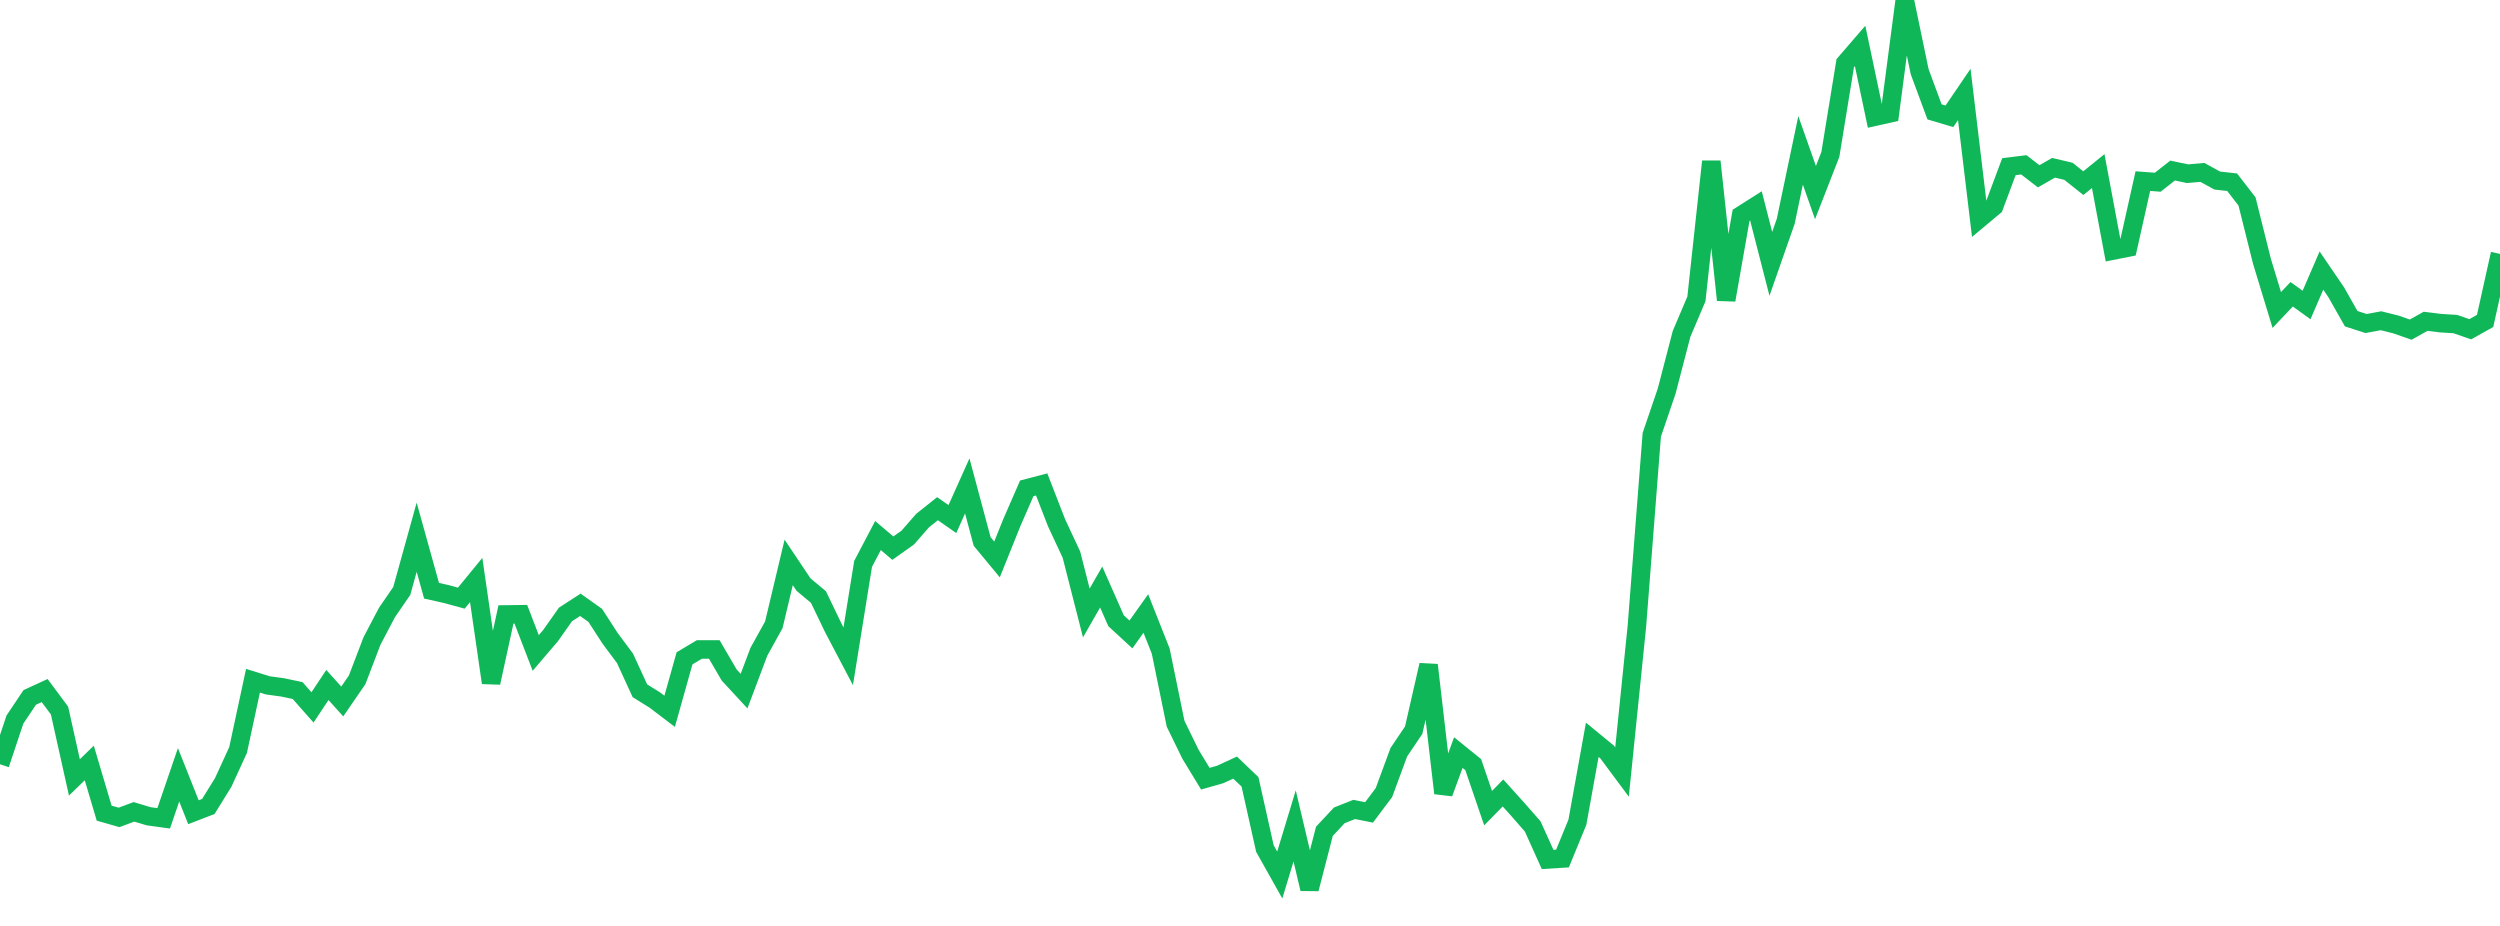 <?xml version="1.0" standalone="no"?>
<!DOCTYPE svg PUBLIC "-//W3C//DTD SVG 1.1//EN" "http://www.w3.org/Graphics/SVG/1.1/DTD/svg11.dtd">
<svg width="135" height="50" viewBox="0 0 135 50" preserveAspectRatio="none" class="sparkline" xmlns="http://www.w3.org/2000/svg"
xmlns:xlink="http://www.w3.org/1999/xlink"><path  class="sparkline--line" d="M 0 41.27 L 0 41.27 L 0.804 38.86 L 1.607 37.66 L 2.411 37.29 L 3.214 38.37 L 4.018 41.98 L 4.821 41.2 L 5.625 43.91 L 6.429 44.14 L 7.232 43.84 L 8.036 44.08 L 8.839 44.19 L 9.643 41.84 L 10.446 43.86 L 11.25 43.55 L 12.054 42.25 L 12.857 40.5 L 13.661 36.76 L 14.464 37.01 L 15.268 37.12 L 16.071 37.29 L 16.875 38.2 L 17.679 36.99 L 18.482 37.88 L 19.286 36.71 L 20.089 34.61 L 20.893 33.08 L 21.696 31.91 L 22.5 29.01 L 23.304 31.9 L 24.107 32.08 L 24.911 32.3 L 25.714 31.32 L 26.518 36.87 L 27.321 33.18 L 28.125 33.17 L 28.929 35.26 L 29.732 34.32 L 30.536 33.18 L 31.339 32.66 L 32.143 33.23 L 32.946 34.47 L 33.75 35.55 L 34.554 37.3 L 35.357 37.8 L 36.161 38.41 L 36.964 35.55 L 37.768 35.07 L 38.571 35.07 L 39.375 36.45 L 40.179 37.32 L 40.982 35.19 L 41.786 33.74 L 42.589 30.37 L 43.393 31.57 L 44.196 32.24 L 45 33.91 L 45.804 35.44 L 46.607 30.45 L 47.411 28.92 L 48.214 29.6 L 49.018 29.03 L 49.821 28.11 L 50.625 27.47 L 51.429 28.03 L 52.232 26.24 L 53.036 29.24 L 53.839 30.21 L 54.643 28.21 L 55.446 26.37 L 56.25 26.16 L 57.054 28.23 L 57.857 29.95 L 58.661 33.1 L 59.464 31.7 L 60.268 33.52 L 61.071 34.26 L 61.875 33.13 L 62.679 35.16 L 63.482 39.08 L 64.286 40.73 L 65.089 42.05 L 65.893 41.82 L 66.696 41.45 L 67.5 42.22 L 68.304 45.82 L 69.107 47.25 L 69.911 44.6 L 70.714 48 L 71.518 44.89 L 72.321 44.03 L 73.125 43.71 L 73.929 43.87 L 74.732 42.8 L 75.536 40.62 L 76.339 39.43 L 77.143 35.91 L 77.946 42.83 L 78.75 40.64 L 79.554 41.29 L 80.357 43.64 L 81.161 42.82 L 81.964 43.71 L 82.768 44.63 L 83.571 46.41 L 84.375 46.36 L 85.179 44.4 L 85.982 39.95 L 86.786 40.61 L 87.589 41.69 L 88.393 33.81 L 89.196 23.48 L 90 21.12 L 90.804 18.03 L 91.607 16.14 L 92.411 8.72 L 93.214 16.2 L 94.018 11.63 L 94.821 11.12 L 95.625 14.25 L 96.429 11.95 L 97.232 8.12 L 98.036 10.4 L 98.839 8.34 L 99.643 3.41 L 100.446 2.48 L 101.25 6.3 L 102.054 6.12 L 102.857 0 L 103.661 3.87 L 104.464 6.04 L 105.268 6.28 L 106.071 5.1 L 106.875 11.82 L 107.679 11.15 L 108.482 9 L 109.286 8.9 L 110.089 9.52 L 110.893 9.06 L 111.696 9.25 L 112.5 9.89 L 113.304 9.24 L 114.107 13.53 L 114.911 13.37 L 115.714 9.78 L 116.518 9.84 L 117.321 9.21 L 118.125 9.38 L 118.929 9.31 L 119.732 9.75 L 120.536 9.84 L 121.339 10.88 L 122.143 14.1 L 122.946 16.74 L 123.75 15.89 L 124.554 16.47 L 125.357 14.61 L 126.161 15.79 L 126.964 17.21 L 127.768 17.47 L 128.571 17.32 L 129.375 17.52 L 130.179 17.8 L 130.982 17.35 L 131.786 17.45 L 132.589 17.5 L 133.393 17.78 L 134.196 17.33 L 135 13.71" fill="none" stroke-width="1" stroke="#10b759"></path></svg>